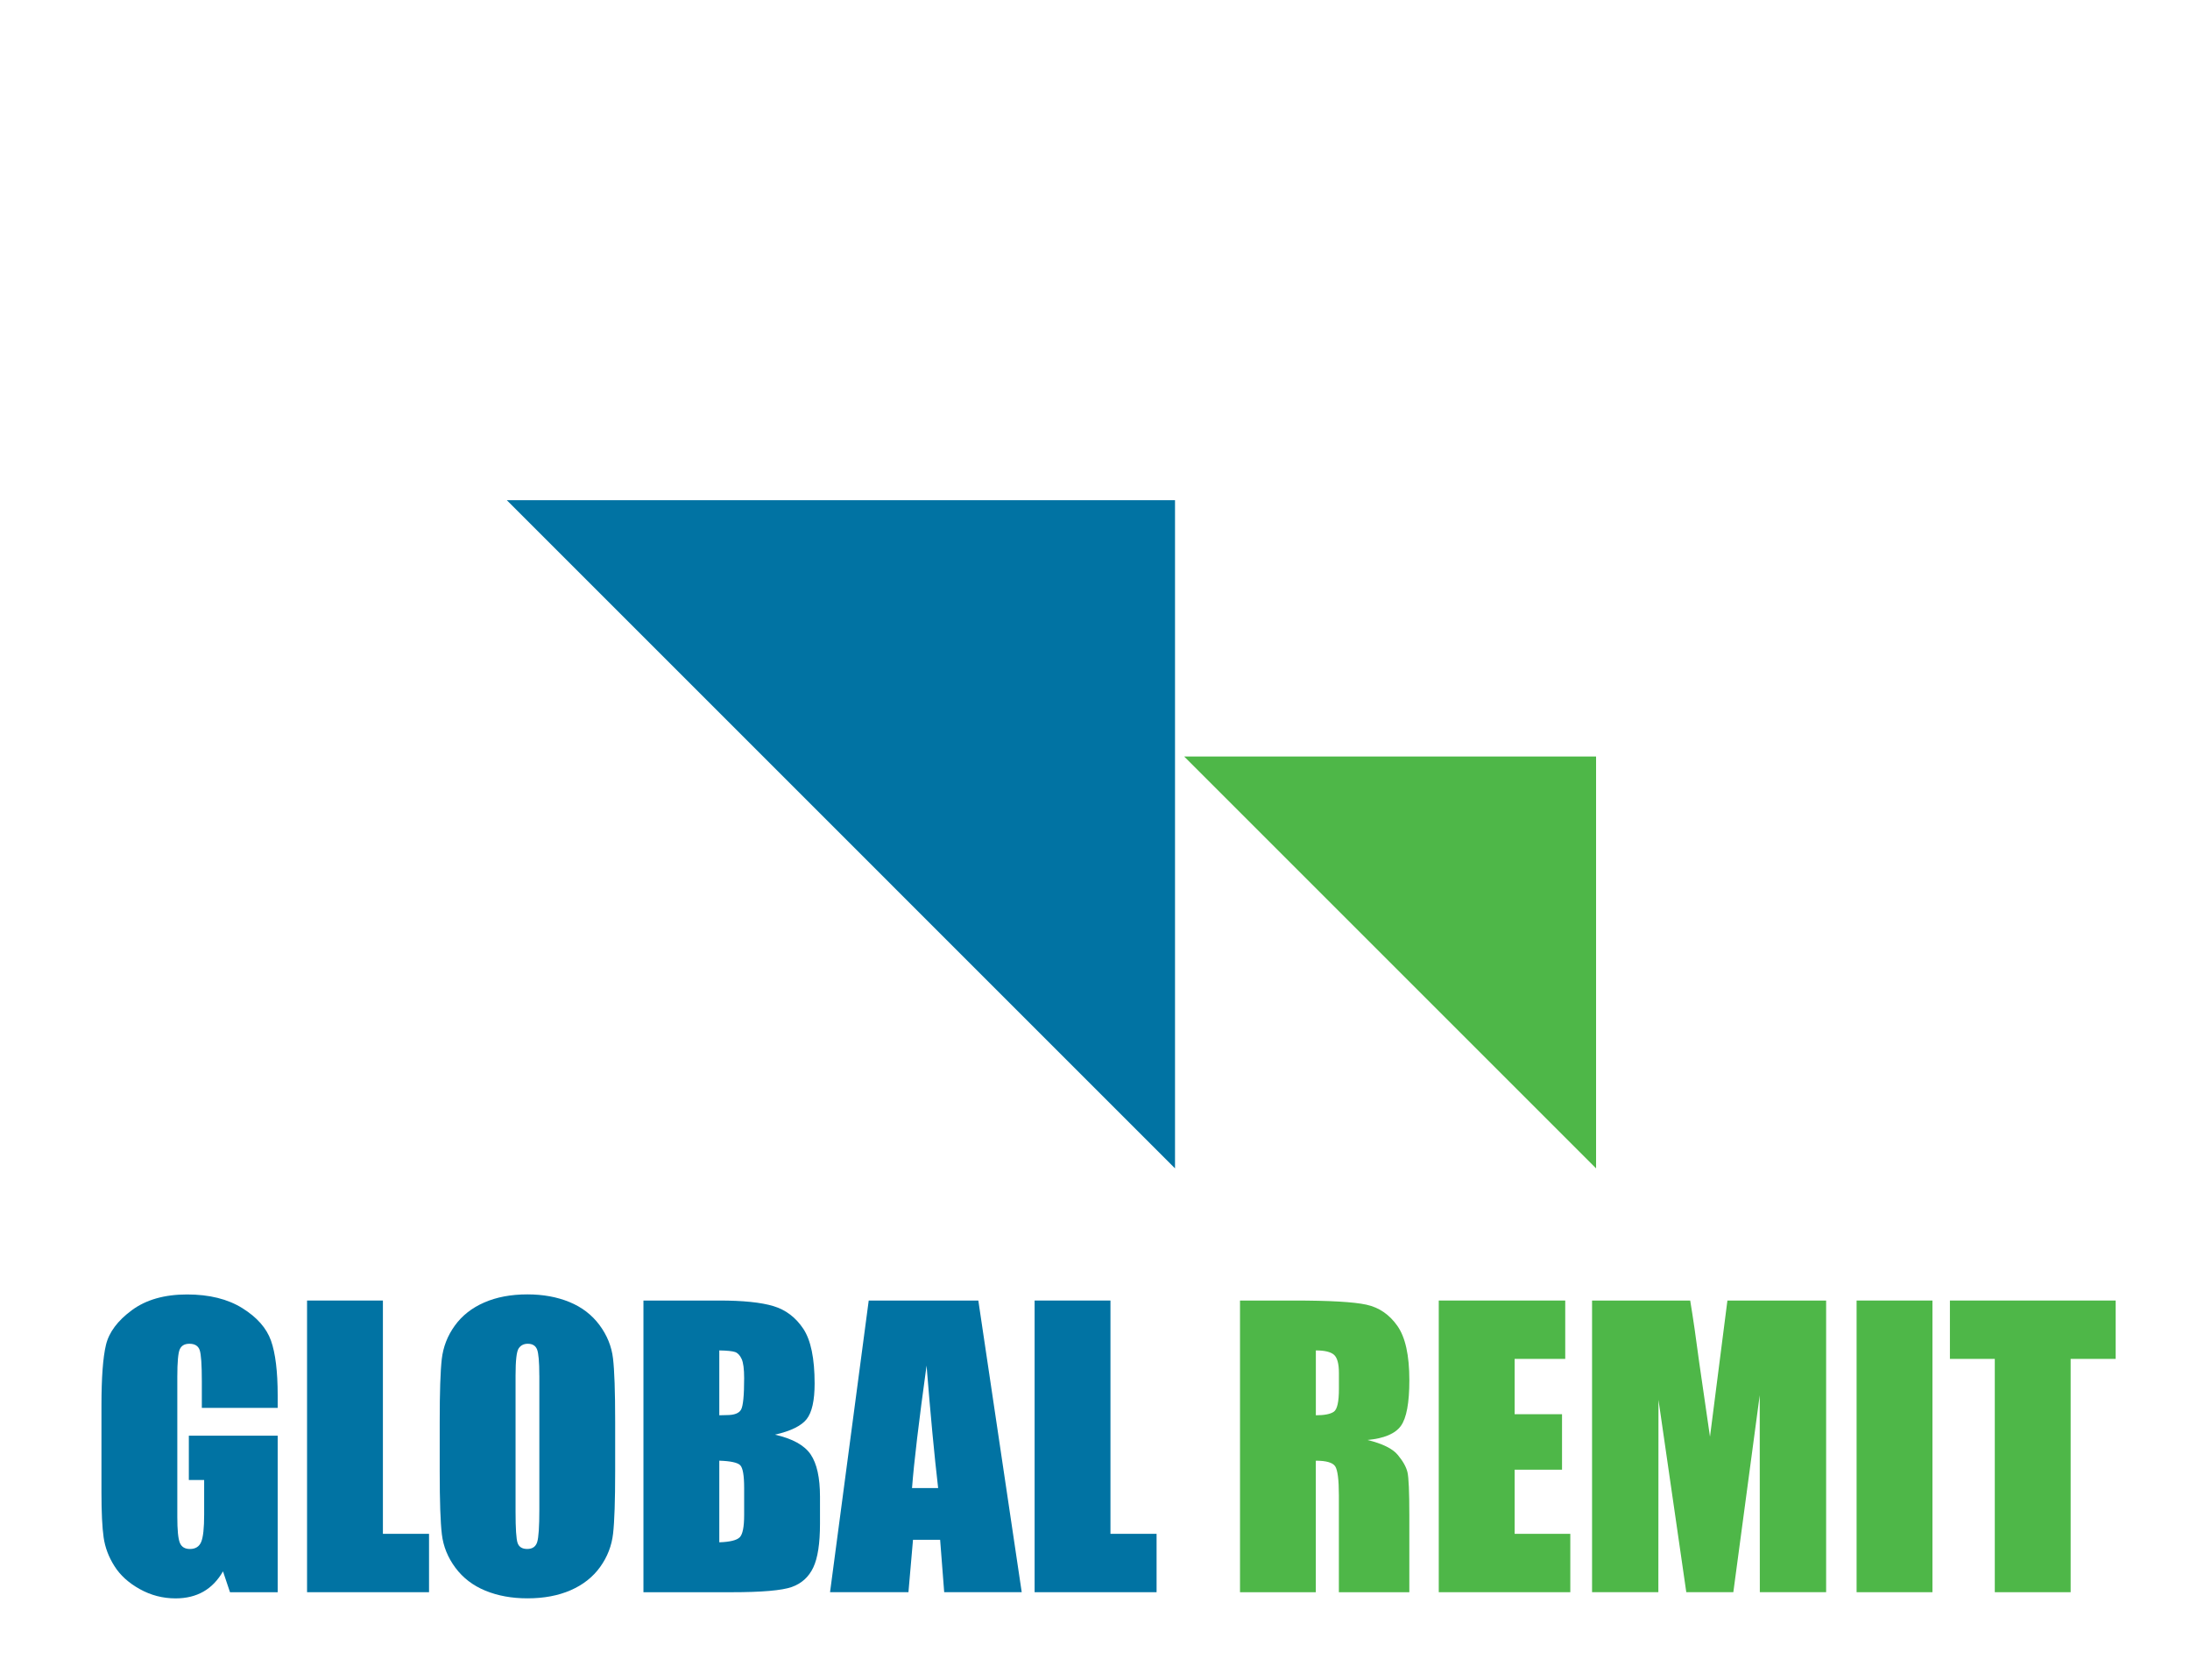 <svg width="722" height="554" xmlns="http://www.w3.org/2000/svg" xmlns:xlink="http://www.w3.org/1999/xlink" overflow="hidden"><defs><clipPath id="clip0"><rect x="279" y="-1" width="722" height="554"/></clipPath><clipPath id="clip1"><rect x="280" y="0" width="720" height="552"/></clipPath><clipPath id="clip2"><rect x="280" y="0" width="720" height="552"/></clipPath><clipPath id="clip3"><rect x="280" y="0" width="720" height="720"/></clipPath></defs><g clip-path="url(#clip0)" transform="translate(-279 1)"><g clip-path="url(#clip1)"><g clip-path="url(#clip2)"><g clip-path="url(#clip3)"><path d="M90.547 463.203 65.541 463.203 65.541 454.469C65.541 448.968 65.304 445.52 64.829 444.137 64.353 442.755 63.223 442.056 61.437 442.056 59.889 442.056 58.845 442.647 58.284 443.842 57.729 445.03 57.456 448.076 57.456 452.986L57.456 499.145C57.456 503.465 57.729 506.302 58.284 507.67 58.838 509.038 59.947 509.722 61.617 509.722 63.432 509.722 64.677 508.951 65.325 507.403 65.981 505.855 66.305 502.846 66.305 498.375L66.305 486.97 61.257 486.97 61.257 472.361 90.547 472.361 90.547 523.985 74.829 523.985 72.518 517.095C70.805 520.068 68.666 522.293 66.067 523.776 63.468 525.259 60.401 526.008 56.88 526.008 52.682 526.008 48.744 524.986 45.079 522.948 41.414 520.911 38.628 518.383 36.734 515.374 34.826 512.364 33.638 509.211 33.163 505.899 32.688 502.594 32.45 497.633 32.45 491.023L32.45 462.454C32.45 453.267 32.94 446.592 33.934 442.431 34.927 438.276 37.764 434.468 42.458 430.997 47.145 427.534 53.222 425.799 60.667 425.799 67.989 425.799 74.073 427.304 78.897 430.313 83.728 433.323 86.875 436.894 88.344 441.034 89.805 445.174 90.547 451.179 90.547 459.063L90.547 463.203Z" fill="#0173A3" transform="matrix(1 0 0 1 280 0)"/><path d="M125.236 427.801 125.236 504.725 140.443 504.725 140.443 523.971 100.231 523.971 100.231 427.801 125.236 427.801Z" fill="#0173A3" transform="matrix(1 0 0 1 280 0)"/><path d="M201.808 484.112C201.808 493.774 201.578 500.614 201.124 504.631 200.67 508.656 199.245 512.328 196.854 515.655 194.457 518.981 191.217 521.537 187.142 523.315 183.059 525.101 178.314 525.994 172.886 525.994 167.738 525.994 163.115 525.151 159.019 523.466 154.922 521.782 151.624 519.255 149.126 515.892 146.627 512.523 145.151 508.865 144.676 504.905 144.201 500.945 143.963 494.011 143.963 484.119L143.963 467.66C143.963 457.997 144.187 451.157 144.64 447.132 145.101 443.115 146.519 439.443 148.917 436.116 151.307 432.79 154.547 430.234 158.63 428.456 162.705 426.67 167.457 425.777 172.886 425.777 178.034 425.777 182.656 426.62 186.753 428.305 190.842 429.989 194.14 432.517 196.638 435.879 199.137 439.249 200.627 442.906 201.095 446.866 201.57 450.826 201.808 457.76 201.808 467.652L201.808 484.112ZM176.802 452.511C176.802 448.04 176.55 445.174 176.061 443.928 175.564 442.683 174.549 442.056 173.001 442.056 171.698 442.056 170.69 442.56 170.006 443.568 169.307 444.576 168.969 447.557 168.969 452.511L168.969 497.424C168.969 503.004 169.192 506.453 169.646 507.756 170.106 509.059 171.158 509.715 172.821 509.715 174.52 509.715 175.622 508.959 176.097 507.454 176.572 505.949 176.81 502.371 176.81 496.704L176.81 452.511Z" fill="#0173A3" transform="matrix(1 0 0 1 280 0)"/><path d="M211.132 427.801 236.073 427.801C243.957 427.801 249.925 428.413 253.986 429.644 258.047 430.868 261.316 433.352 263.814 437.089 266.312 440.825 267.565 446.859 267.565 455.168 267.565 460.784 266.68 464.708 264.923 466.925 263.159 469.136 259.688 470.842 254.497 472.03 260.272 473.34 264.196 475.508 266.255 478.539 268.314 481.57 269.336 486.214 269.336 492.478L269.336 501.391C269.336 507.886 268.602 512.703 267.112 515.835 265.628 518.967 263.267 521.105 260.02 522.257 256.772 523.409 250.12 523.978 240.061 523.978L211.132 523.978 211.132 427.801ZM236.137 444.252 236.137 465.636C237.203 465.593 238.038 465.572 238.636 465.572 241.091 465.572 242.653 464.967 243.323 463.757 243.993 462.548 244.331 459.099 244.331 453.396 244.331 450.387 244.057 448.277 243.503 447.068 242.949 445.858 242.229 445.095 241.336 444.778 240.443 444.476 238.708 444.296 236.137 444.252ZM236.137 480.605 236.137 507.519C239.658 507.403 241.905 506.842 242.884 505.855 243.849 504.862 244.331 502.428 244.331 498.547L244.331 489.576C244.331 485.458 243.899 482.967 243.028 482.096 242.149 481.224 239.86 480.728 236.137 480.605Z" fill="#0173A3" transform="matrix(1 0 0 1 280 0)"/><path d="M321.536 427.801 335.843 523.971 310.283 523.971 308.943 506.683 300.001 506.683 298.496 523.971 272.648 523.971 285.4 427.801 321.536 427.801ZM308.288 489.641C307.021 478.748 305.754 465.284 304.472 449.249 301.931 467.66 300.325 481.131 299.677 489.641L308.288 489.641Z" fill="#0173A3" transform="matrix(1 0 0 1 280 0)"/><path d="M365.096 427.801 365.096 504.725 380.302 504.725 380.302 523.971 340.091 523.971 340.091 427.801 365.096 427.801Z" fill="#0173A3" transform="matrix(1 0 0 1 280 0)"/><path d="M407.806 427.801 425.504 427.801C437.305 427.801 445.289 428.254 449.472 429.169 453.648 430.083 457.047 432.409 459.682 436.153 462.317 439.889 463.635 445.865 463.635 454.059 463.635 461.54 462.699 466.572 460.841 469.143 458.976 471.713 455.319 473.261 449.854 473.78 454.808 475.004 458.127 476.645 459.826 478.712 461.54 480.771 462.591 482.657 463.008 484.385 463.426 486.113 463.628 490.851 463.628 498.612L463.628 523.978 440.4 523.978 440.4 492.017C440.4 486.869 439.99 483.68 439.184 482.456 438.37 481.232 436.246 480.612 432.797 480.612L432.797 523.978 407.806 523.978 407.806 427.801ZM432.812 444.252 432.812 465.636C435.62 465.636 437.592 465.248 438.723 464.477 439.853 463.707 440.415 461.201 440.415 456.96L440.415 451.676C440.415 448.63 439.868 446.628 438.78 445.678 437.693 444.728 435.706 444.252 432.812 444.252Z" fill="#4EB748" transform="matrix(1 0 0 1 280 0)"/><path d="M473.333 427.801 515.028 427.801 515.028 447.046 498.346 447.046 498.346 465.284 513.97 465.284 513.97 483.579 498.346 483.579 498.346 504.725 516.699 504.725 516.699 523.971 473.333 523.971 473.333 427.801Z" fill="#4EB748" transform="matrix(1 0 0 1 280 0)"/><path d="M601.039 427.801 601.039 523.971 579.18 523.971 579.144 459.041 570.446 523.971 554.938 523.971 545.765 460.532 545.729 523.971 523.87 523.971 523.87 427.801 556.226 427.801C557.184 433.582 558.178 440.4 559.2 448.248L562.75 472.707 568.495 427.801 601.039 427.801Z" fill="#4EB748" transform="matrix(1 0 0 1 280 0)"/><path d="M636.088 427.801 636.088 523.971 611.083 523.971 611.083 427.801 636.088 427.801Z" fill="#4EB748" transform="matrix(1 0 0 1 280 0)"/><path d="M696.496 427.801 696.496 447.046 681.65 447.046 681.65 523.971 656.644 523.971 656.644 447.046 641.848 447.046 641.848 427.801 696.496 427.801Z" fill="#4EB748" transform="matrix(1 0 0 1 280 0)"/><path d="M166.089 163.929 386.379 163.929 386.379 384.226" fill="#0173A3" transform="matrix(1 0 0 1 280 0)"/><path d="M389.396 248.428 525.195 248.428 525.195 384.226" fill="#4EB748" transform="matrix(1 0 0 1 280 0)"/></g></g></g></g></svg>